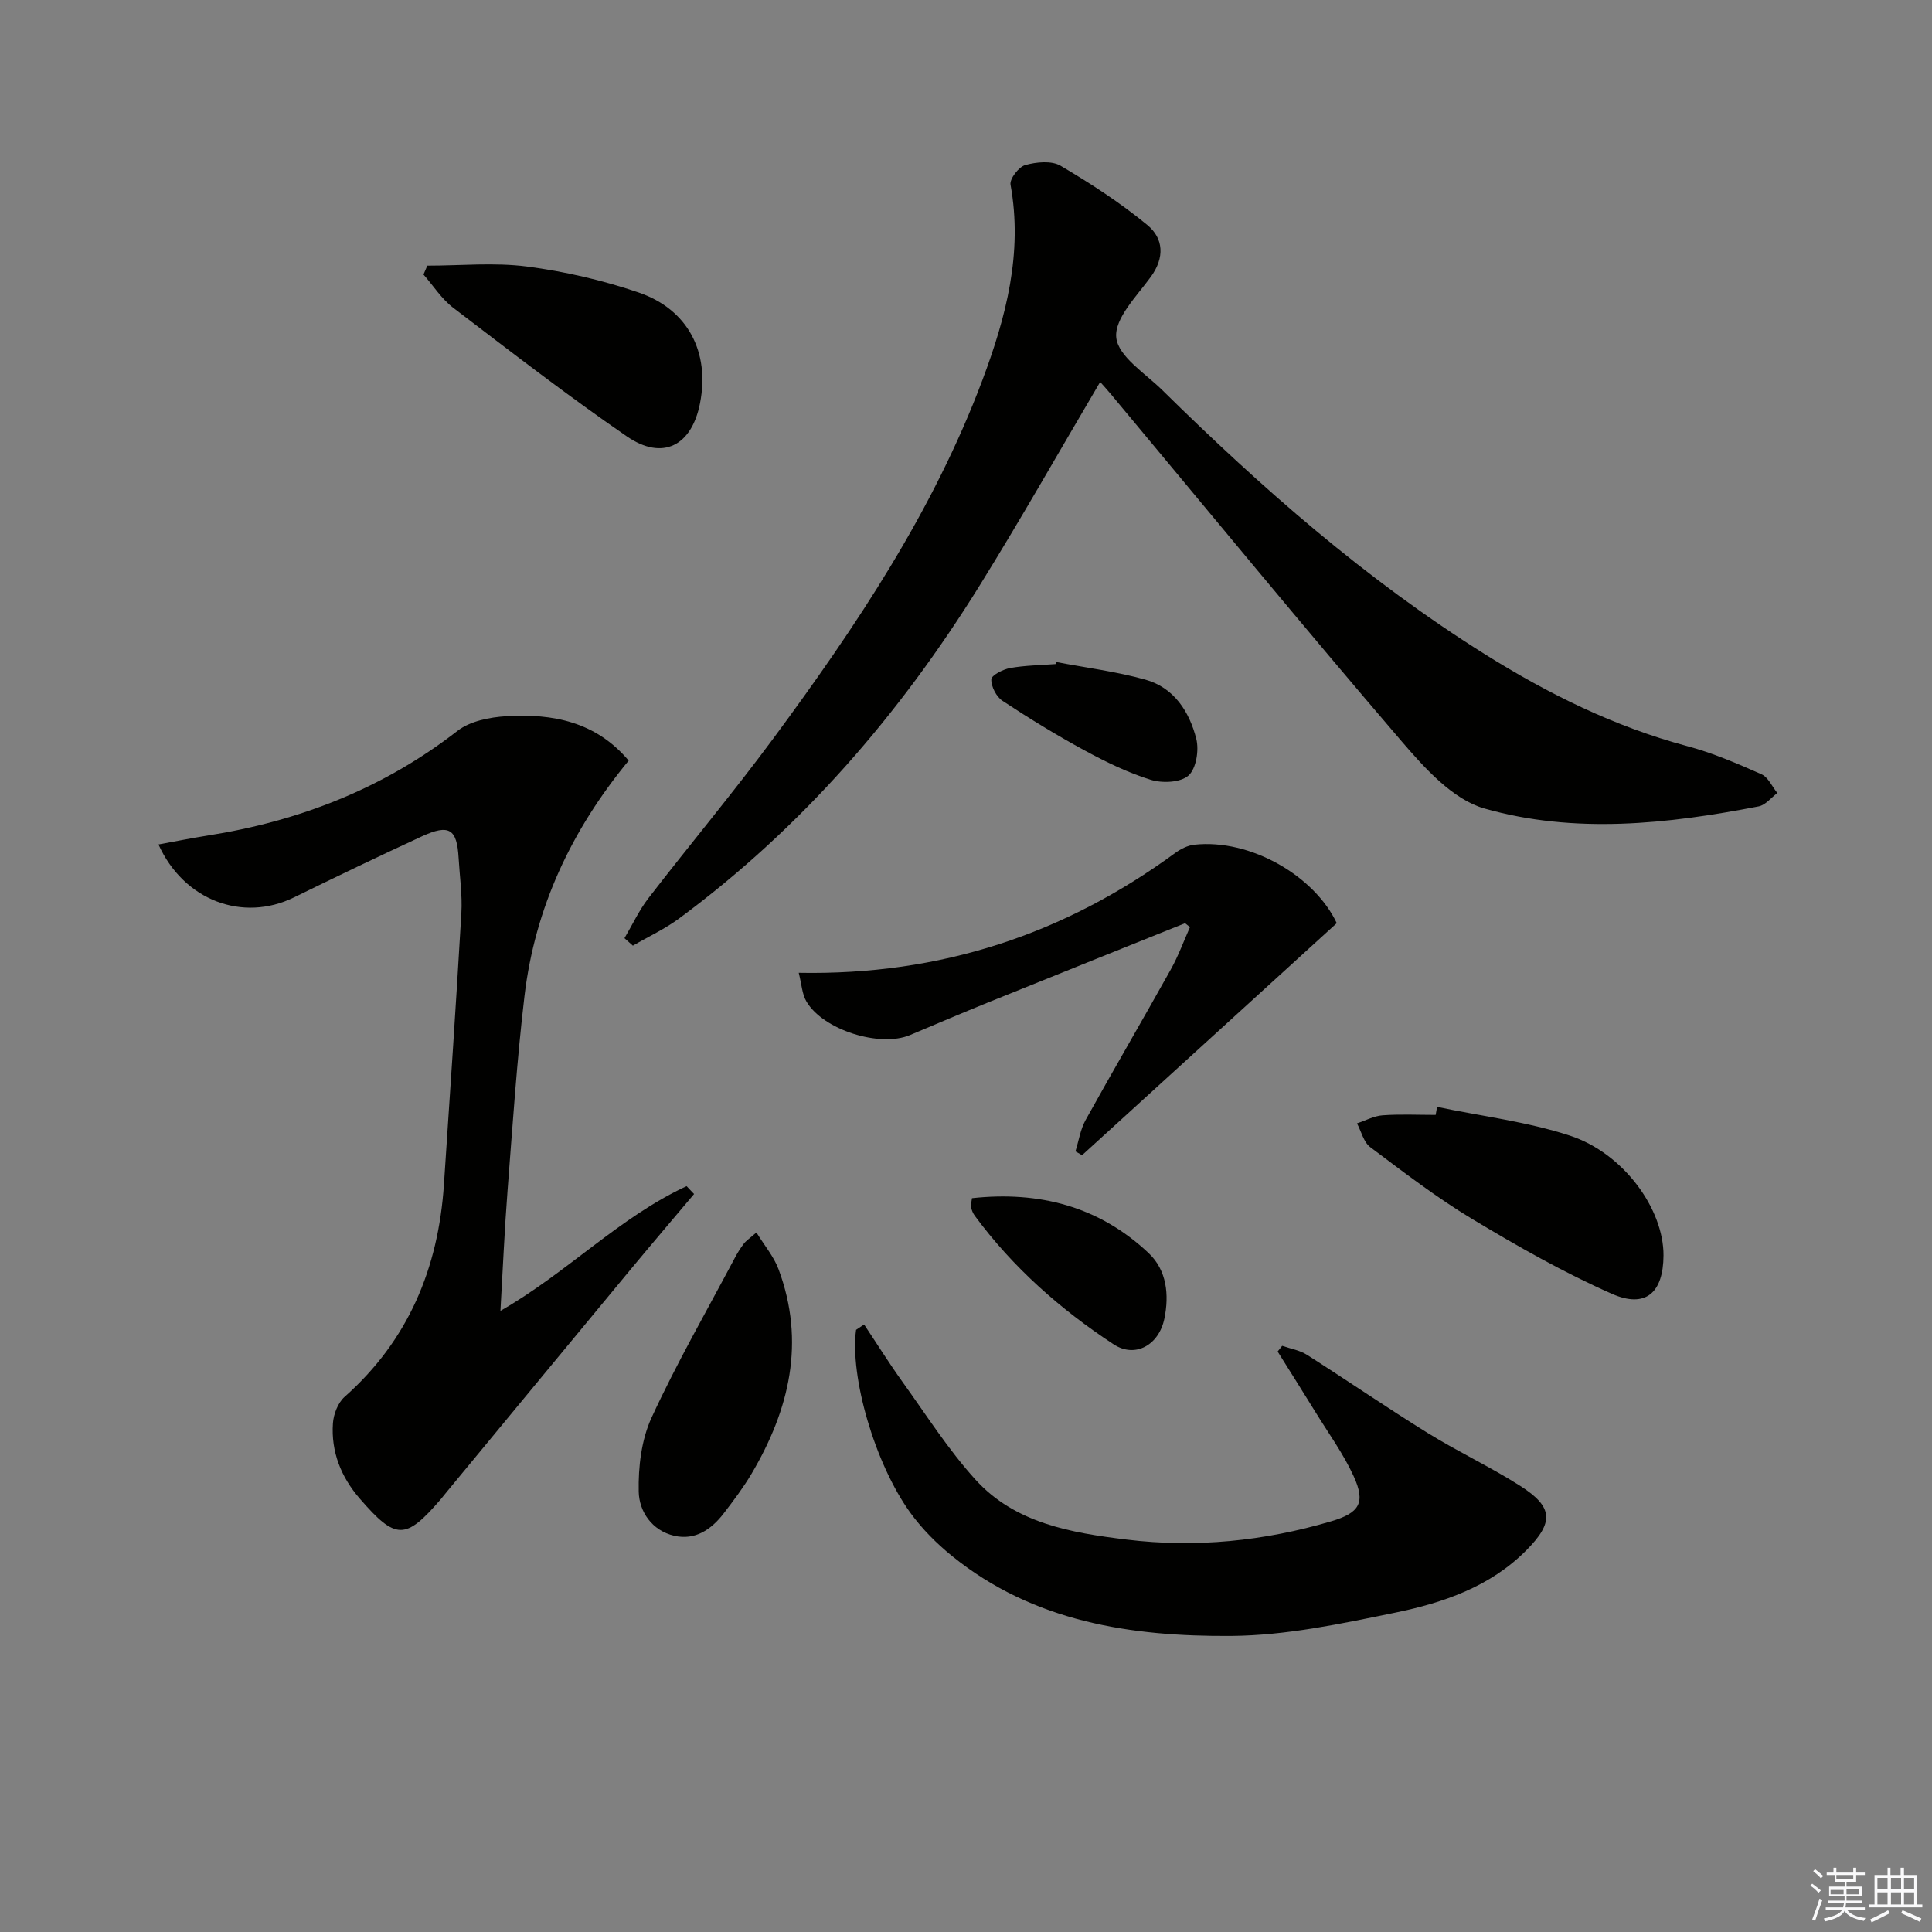 <svg enable-background="new 0 0 400 400" viewBox="0 0 400 400" xmlns="http://www.w3.org/2000/svg"><rect x="0" y="0" width="400" height="400" fill="#808080" stroke="none"/><g fill="#010100"><path d="m227.78 79.08c-8.38 14.19-16.39 28.35-24.97 42.17-16.56 26.68-36.81 50.13-62.18 68.89-2.97 2.2-6.39 3.78-9.6 5.65-.58-.52-1.16-1.03-1.74-1.55 1.64-2.77 3.01-5.75 4.96-8.28 8.54-11.07 17.52-21.79 25.83-33.03 17.12-23.17 33.12-47.06 43.33-74.27 4.87-13 8.38-26.25 5.81-40.42-.22-1.2 1.7-3.69 3.04-4.06 2.29-.64 5.44-.96 7.32.14 6.25 3.68 12.4 7.68 17.99 12.29 3.32 2.74 3.61 6.71.69 10.71-2.91 3.99-7.56 8.65-7.15 12.57.41 3.93 6.02 7.42 9.55 10.9 20.55 20.25 42.16 39.23 66.69 54.61 13.14 8.24 26.92 15.06 42.01 19.09 5.26 1.4 10.34 3.6 15.33 5.81 1.4.62 2.21 2.56 3.29 3.89-1.28.95-2.44 2.48-3.85 2.76-18.91 3.67-38.13 5.76-56.8.44-6.53-1.86-12.36-8.34-17.13-13.9-20.36-23.74-40.21-47.92-60.25-71.94-.73-.88-1.5-1.71-2.17-2.47z"/><path d="m143.7 247.21c-4.34 5.16-8.72 10.28-13.02 15.47-12.74 15.38-25.45 30.78-38.17 46.18-.42.51-.83 1.04-1.26 1.55-7.31 8.48-9.29 8.49-16.79-.17-3.84-4.44-5.94-9.67-5.53-15.56.13-1.9 1.04-4.25 2.41-5.47 13.22-11.72 19.41-26.64 20.57-43.94 1.25-18.73 2.52-37.46 3.61-56.21.22-3.79-.35-7.62-.57-11.44-.34-6.01-1.95-7.06-7.6-4.46-8.89 4.1-17.7 8.34-26.49 12.64-10.56 5.17-22.79.68-28.05-10.96 3.46-.63 6.76-1.31 10.08-1.83 19.06-2.99 36.46-9.76 51.84-21.7 2.62-2.03 6.67-2.82 10.13-3.03 9.57-.58 18.54 1.15 25.3 9.2-11.81 14.32-19.4 30.43-21.57 48.73-1.58 13.35-2.46 26.8-3.5 40.21-.63 8.08-.97 16.17-1.48 24.98 13.85-7.93 24.61-19.37 38.54-25.82.52.54 1.03 1.09 1.55 1.63z"/><path d="m178.9 274.22c2.65 3.97 5.18 8.02 7.96 11.9 4.91 6.83 9.47 14.01 15.09 20.21 8.22 9.07 19.83 11.02 31.28 12.42 14.34 1.75 28.5.32 42.37-3.78 5.87-1.74 7.19-3.82 4.65-9.36-2.13-4.65-5.2-8.86-7.89-13.24-2.59-4.2-5.23-8.37-7.84-12.55.31-.39.63-.79.94-1.18 1.72.6 3.63.9 5.13 1.86 8.41 5.35 16.63 11.01 25.1 16.25 6.21 3.84 12.88 6.95 19.03 10.87 6.88 4.38 7.07 7.54 1.25 13.39-7.46 7.51-17.17 10.83-27.11 12.87-11.2 2.3-22.62 4.74-33.96 4.82-20.64.15-40.9-2.87-57.77-16.53-3.19-2.58-6.2-5.6-8.61-8.91-7.42-10.22-12.59-28.27-11.28-37.93.56-.38 1.11-.74 1.66-1.11z"/><path d="m276.76 191.13c-17.99 16.39-35.36 32.21-52.73 48.04-.46-.26-.92-.52-1.37-.79.68-2.17 1.02-4.52 2.09-6.47 5.8-10.46 11.84-20.78 17.67-31.23 1.55-2.78 2.65-5.81 3.95-8.73-.34-.27-.68-.54-1.02-.81-13.63 5.48-27.27 10.94-40.89 16.45-5.38 2.18-10.71 4.46-16.06 6.71-6.24 2.62-18-1.07-21.44-6.96-.91-1.55-.99-3.58-1.59-5.93 29.37.55 54.99-8 77.93-24.8 1.14-.84 2.59-1.57 3.97-1.72 11.63-1.27 24.89 6.48 29.49 16.24z"/><path d="m297.53 229.17c9.18 1.92 18.61 3.05 27.47 5.94 11.17 3.65 19.45 15.23 19.41 24.82-.04 7.71-3.69 11.03-10.69 7.94-9.97-4.4-19.54-9.85-28.9-15.48-7.37-4.43-14.23-9.72-21.13-14.89-1.37-1.03-1.85-3.25-2.74-4.92 1.77-.58 3.51-1.54 5.32-1.67 3.64-.26 7.31-.08 10.97-.08.09-.55.19-1.1.29-1.66z"/><path d="m88.47 55c6.88 0 13.86-.7 20.63.18 7.81 1.02 15.64 2.83 23.1 5.37 10.28 3.51 14.79 12.41 12.73 22.94-1.72 8.83-7.75 11.95-15.15 6.86-12.28-8.45-24.1-17.59-35.96-26.64-2.4-1.83-4.11-4.56-6.14-6.87.27-.61.53-1.23.79-1.84z"/><path d="m156.61 255.17c1.69 2.75 3.6 4.99 4.57 7.59 5.62 15.06 2.28 29.07-5.59 42.38-1.69 2.85-3.71 5.53-5.73 8.16-2.57 3.35-5.92 5.67-10.28 4.66-4.6-1.07-7.25-5.01-7.34-9.12-.11-5.12.55-10.75 2.66-15.33 5.19-11.27 11.4-22.06 17.22-33.04.54-1.03 1.16-2.03 1.86-2.95.47-.63 1.17-1.08 2.63-2.35z"/><path d="m201.24 248.07c13.88-1.51 26.34 1.69 36.6 11.4 3.73 3.53 4.25 8.63 3.23 13.55-1.13 5.47-6.05 8.24-10.52 5.3-11.02-7.24-20.86-15.92-28.74-26.62-.38-.52-.64-1.16-.78-1.79-.1-.45.1-.96.21-1.84z"/><path d="m218.7 137.07c6.15 1.18 12.42 1.96 18.43 3.64 5.95 1.66 9.13 6.65 10.55 12.27.59 2.35-.02 6.18-1.63 7.6-1.64 1.45-5.42 1.61-7.8.87-4.73-1.47-9.28-3.69-13.65-6.06-5.83-3.16-11.5-6.64-17.04-10.29-1.28-.84-2.36-2.95-2.32-4.44.02-.85 2.42-2.08 3.89-2.35 3.09-.55 6.27-.58 9.41-.82.05-.14.11-.28.16-.42z"/></g><path d="m374.8 390.4.4-.4c.7.5 1.3 1 1.8 1.4l-.5.5c-.5-.6-1.1-1.1-1.7-1.5zm1 7.3-.6-.3c.5-1.4 1.1-2.8 1.5-4.3.2.1.4.2.6.3-.5 1.3-1 2.8-1.5 4.3zm-.4-10.3.4-.4c.4.3 1 .8 1.7 1.4l-.5.5c-.4-.5-1-1-1.6-1.5zm2.5.3h1.7v-1h.6v1h3.5v-1h.6v1h1.8v.5h-1.8v1.4h-2v1h3.2v2h-3.2v.9h3.3v.5h-3.4c0 .3-.1.6-.1.9h4v.5h-3.7c.7.9 1.9 1.5 3.8 1.7-.1.2-.2.4-.3.6-2.1-.4-3.5-1.1-4-2.1-.4 1-1.8 1.7-4 2.2-.1-.2-.2-.4-.3-.6 2.1-.4 3.4-1 3.8-1.8h-3.4v-.5h3.6c.1-.3.1-.6.2-.9h-3.3v-.5h3.4c0-.3 0-.6 0-.9h-3.2v-2h3.3v-1h-2.1v-1.4h-1.7v-.5zm1.1 3.5v1h2.7c0-.3 0-.4 0-.4 0-.1 0-.2 0-.2 0-.1 0-.2 0-.3h-2.7zm1.2-3v.9h3.5v-.9zm4.7 3h-2.6v.6.4h2.6z" fill="#fafafb"/><path d="m393.6 386.7h.6v1.5h2.7v6.1h1.1v.6h-11v-.6h1.1v-6.1h2.7v-1.5h.6v1.5h2.1v-1.5zm-2.7 8.8.4.6c-1.2.6-2.5 1.3-3.8 1.9-.1-.2-.2-.4-.3-.6 1.2-.6 2.5-1.2 3.7-1.9zm-2.2-6.7v2.4h2.1v-2.4zm0 3v2.5h2.1v-2.5zm2.8-3v2.4h2.1v-2.4zm0 3v2.5h2.1v-2.5zm6 6.1c-1.4-.7-2.7-1.3-3.9-1.8l.3-.6c1.5.6 2.7 1.2 3.9 1.7zm-1.2-9.1h-2.1v2.4h2.1zm-2.1 3v2.5h2.1v-2.5z" fill="#fafafb"/></svg>